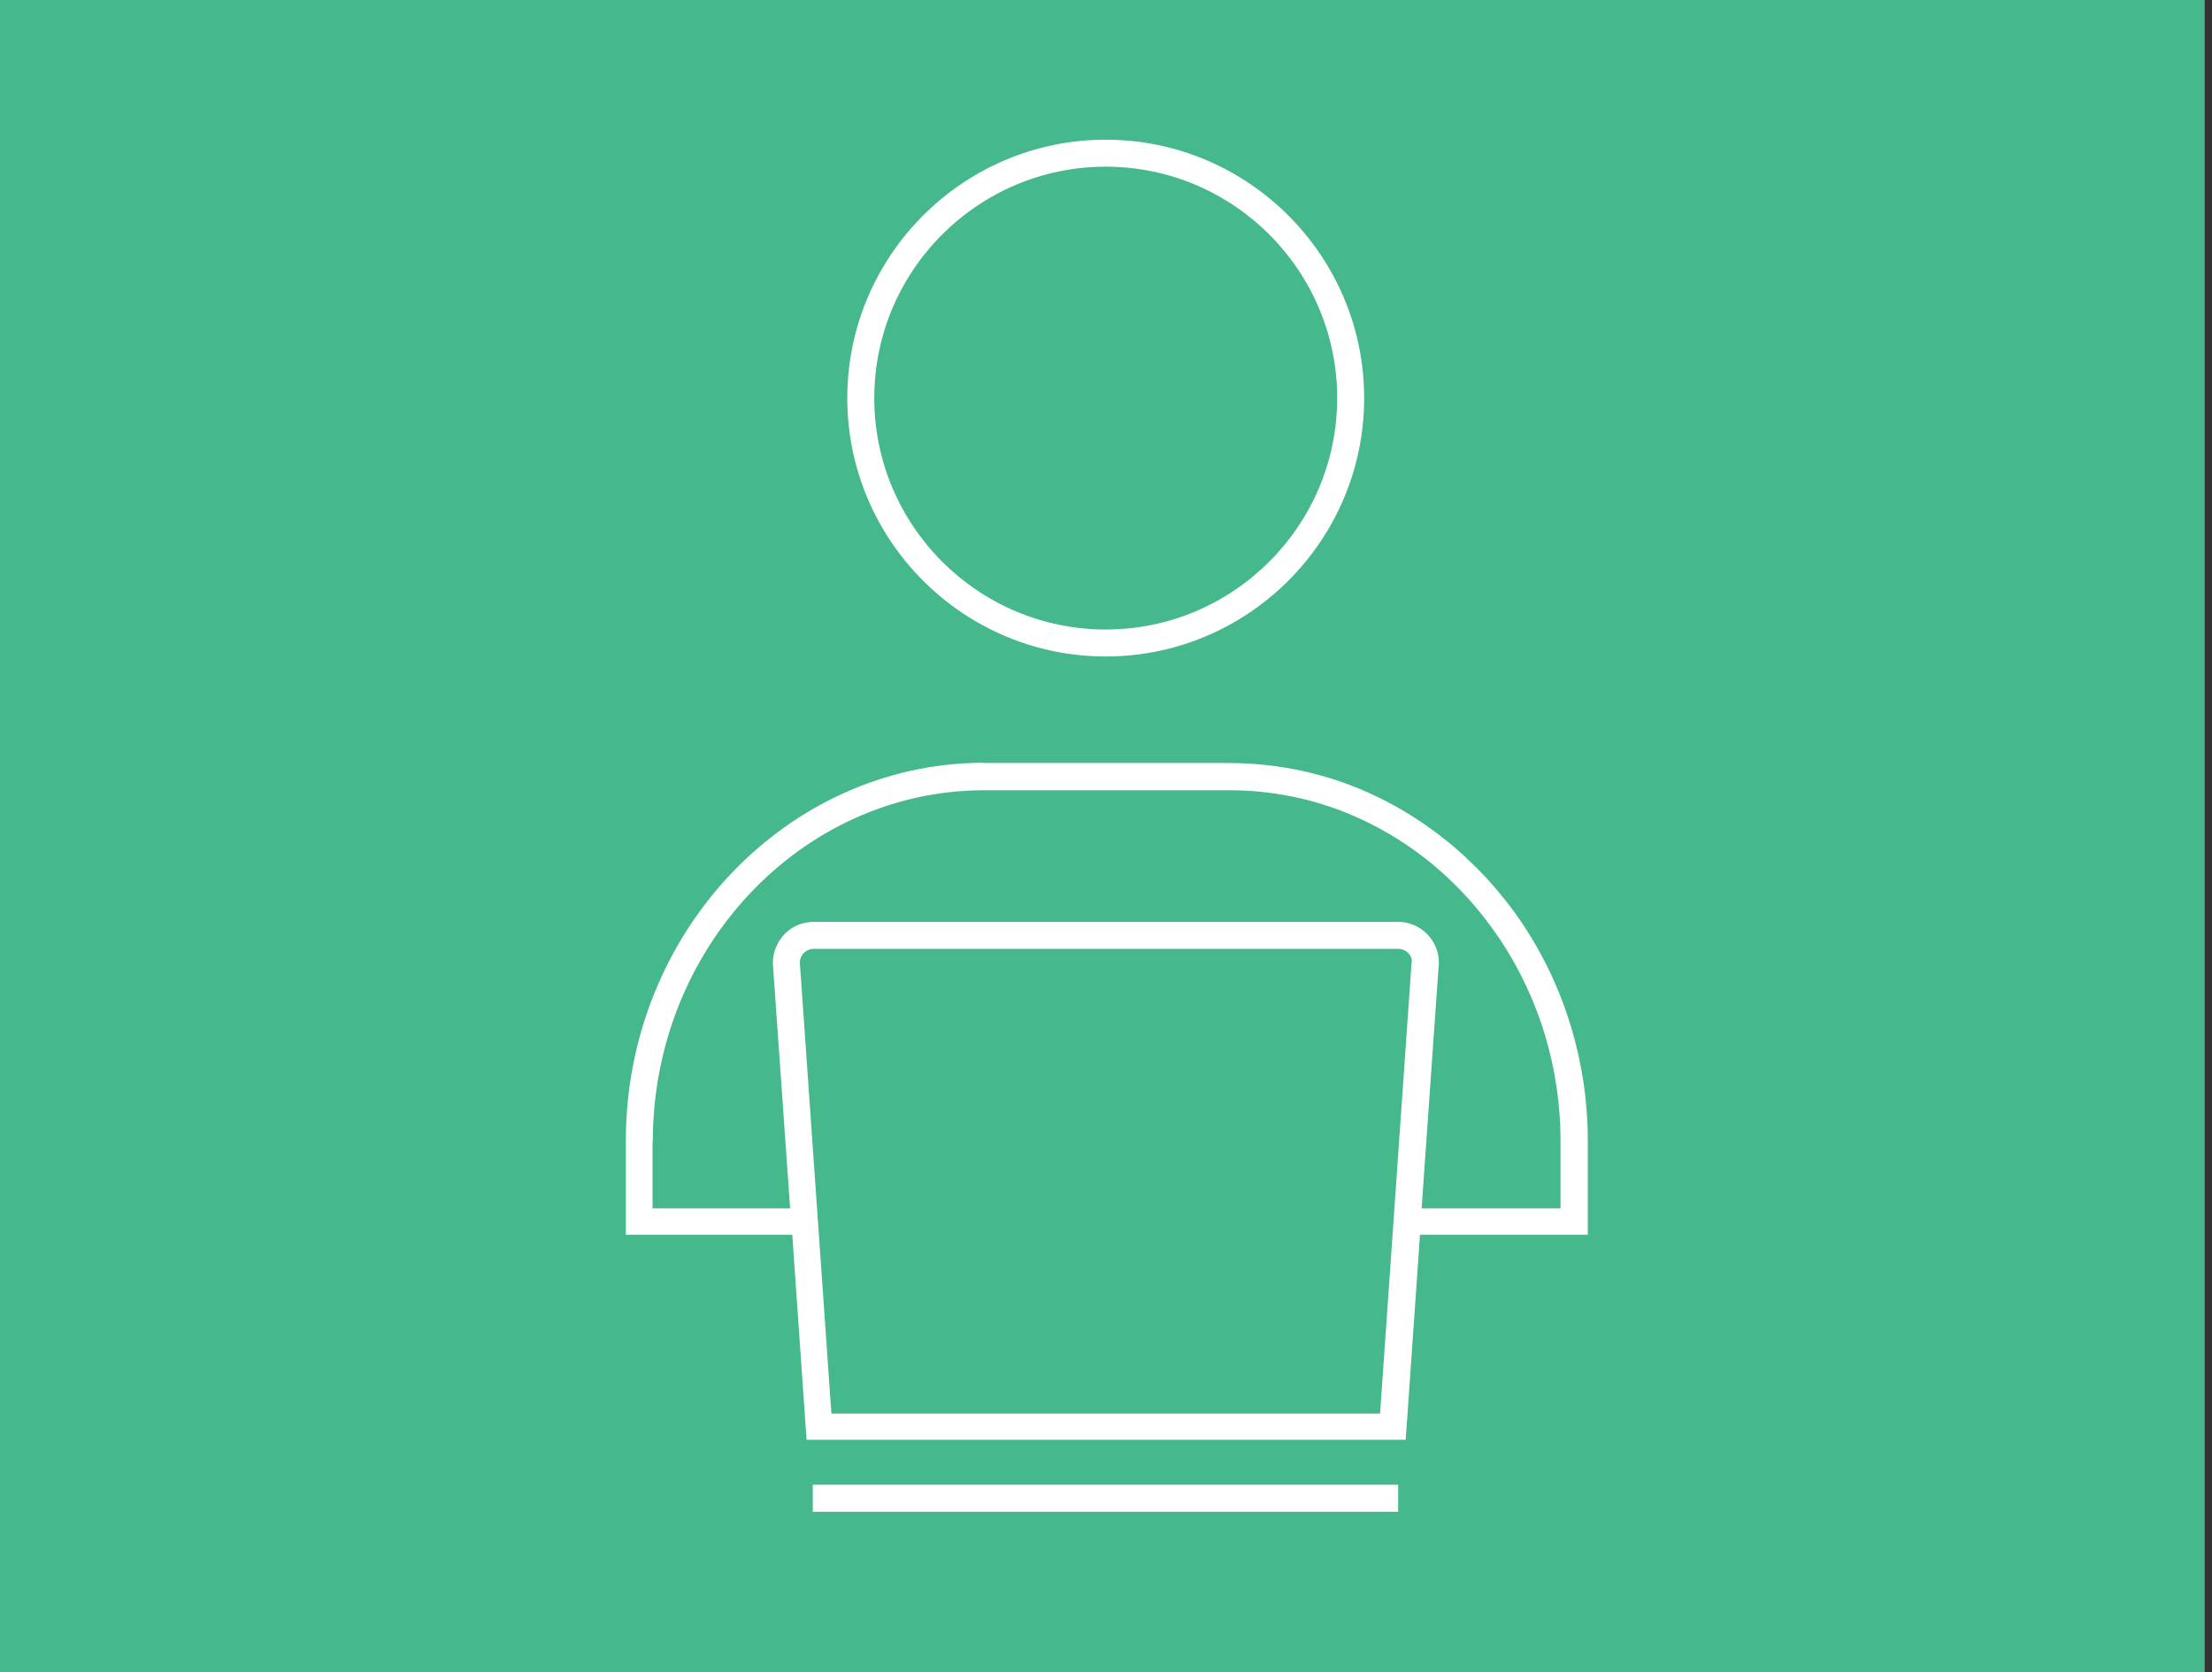 <?xml version="1.0" encoding="UTF-8"?><svg xmlns="http://www.w3.org/2000/svg" viewBox="0 0 82 62"><rect x="0" y="0" width="82" height="62" fill="#333333" stroke="none"/><defs><style>.cls-1{fill:#fff;}.cls-2{fill:#46b98c;}</style></defs><g id="Ebene_2"><rect class="cls-2" x="-.27" width="82" height="62"/></g><g id="Icon_Design"><path class="cls-1" d="m51.83,56.05h-21.7v-1h21.7v1Zm-10.84-31.71c-5.28,0-9.58-4.3-9.58-9.58s4.3-9.58,9.58-9.58,9.58,4.3,9.58,9.58-4.3,9.58-9.58,9.58Zm0-1c4.73,0,8.58-3.85,8.58-8.58s-3.85-8.58-8.58-8.58-8.58,3.85-8.58,8.58,3.85,8.58,8.58,8.58Zm-4.56,4.95h9.09c2.94,0,5.67.96,8,2.8.56.44,1.09.94,1.58,1.46.48.53.94,1.1,1.34,1.7,1.58,2.37,2.42,5.16,2.42,8.05v3.48h-6.22l-.53,7.6h-22.21l-.53-7.6h-6.17v-3.48c0-7.7,5.94-13.99,13.24-14.02Zm15.91,7.36c0-.25-.23-.47-.51-.47h-21.67c-.28,0-.51.23-.51.51l1.17,16.72h20.34l1.17-16.75Zm-28.15,6.67v2.48h5.1l-.64-9.08c0-.87.68-1.54,1.51-1.54h21.67c.83,0,1.51.68,1.51,1.51l-.64,9.11h5.15v-2.48c0-2.7-.78-5.29-2.25-7.5-.38-.56-.79-1.09-1.24-1.58-.45-.49-.94-.95-1.46-1.36-2.14-1.69-4.67-2.58-7.33-2.58h-9.13c-6.75.03-12.24,5.87-12.24,13.02Z"/></g></svg>
